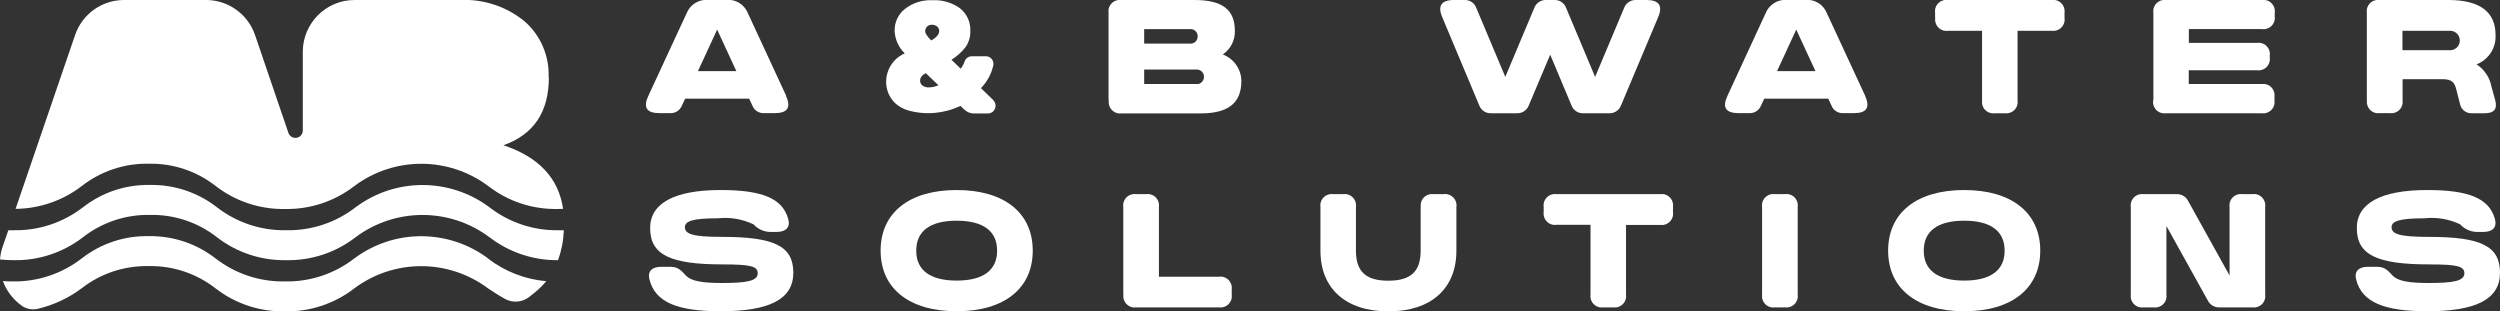 <?xml version="1.0" encoding="UTF-8"?>
<svg id="Capa_1" xmlns="http://www.w3.org/2000/svg" viewBox="0 0 207.07 25.79">
  <rect x="0" y="0" width="207.07" height="25.79" fill="#333333" stroke="none"/>
  <defs>
    <style>
      .cls-1 {
        fill: #fff;
      }
    </style>
  </defs>
  <g id="Grupo_199">
    <path id="Trazado_271" class="cls-1" d="M65.1,7.94c.44.96.13,1.43-.91,1.43h-.91c-.41.02-.8-.22-.95-.6l-.28-.6h-5.3l-.28.6c-.16.38-.54.62-.95.6h-.9c-1.06,0-1.37-.47-.92-1.43l3.18-6.86c.28-.69.96-1.12,1.7-1.09h1.66c.74-.04,1.42.4,1.7,1.09l3.18,6.86ZM57.8,5.89h3.19l-1.59-3.44-1.59,3.44Z"/>
    <path id="Trazado_272" class="cls-1" d="M91.82,8.31V1.07c-.08-.51.27-.99.79-1.07.09-.01.19-.01.29,0h6.03c2.3,0,3.35.79,3.35,2.55.03.78-.35,1.52-1,1.96.92.35,1.53,1.22,1.54,2.2,0,1.86-1.14,2.68-3.35,2.68h-6.56c-.51.08-.99-.27-1.07-.79-.01-.09-.01-.19,0-.29M94.77,2.41v1.2h3.89c.31-.02.55-.29.54-.6.01-.31-.23-.58-.54-.6h-3.89ZM99.19,6.97c.33-.04.57-.34.53-.68-.03-.28-.25-.49-.53-.53h-4.42v1.2h4.42Z"/>
    <path id="Trazado_273" class="cls-1" d="M120.43,0h.86c.44-.02.84.24.99.66l2.4,5.71,2.4-5.71c.15-.41.55-.68.99-.66h.66c.44-.02.84.24.99.66l2.4,5.71,2.4-5.71c.15-.41.55-.68.99-.66h.87c1.04,0,1.37.48.95,1.45l-3.06,7.27c-.15.41-.55.68-.99.66h-2.13c-.44.02-.84-.24-.99-.66l-1.76-4.19-1.77,4.19c-.15.41-.55.68-.99.66h-2.13c-.44.02-.84-.24-.99-.66l-3.05-7.27c-.42-.96-.09-1.45.96-1.45"/>
    <path id="Trazado_274" class="cls-1" d="M154.48,7.94c.44.96.13,1.43-.91,1.43h-.91c-.41.02-.8-.22-.95-.6l-.28-.6h-5.3l-.28.6c-.16.38-.54.62-.95.6h-.9c-1.06,0-1.37-.47-.92-1.43l3.17-6.86c.28-.69.96-1.12,1.7-1.09h1.66c.74-.04,1.42.4,1.7,1.09l3.18,6.86ZM147.18,5.89h3.19l-1.59-3.44-1.59,3.44Z"/>
    <path id="Trazado_275" class="cls-1" d="M160.28,1.47v-.4c-.08-.51.27-.99.79-1.07.09-.01.19-.01.29,0h8.57c.51-.08.99.27,1.07.79.01.09.01.19,0,.29v.4c.08.51-.27.99-.79,1.07-.09.01-.19.01-.29,0h-2.81v5.76c.08.51-.27.99-.79,1.07-.09.01-.19.01-.28,0h-.8c-.51.08-.99-.27-1.07-.79-.01-.09-.01-.19,0-.28V2.55h-2.81c-.51.08-.99-.27-1.07-.79-.01-.09-.01-.19,0-.29"/>
    <path id="Trazado_276" class="cls-1" d="M178.36,8.31V1.07c-.08-.51.27-.99.79-1.07.09-.01.19-.01.29,0h7.9c.51-.08.99.27,1.07.78.02.1.02.19,0,.29v.27c.08.51-.27.99-.79,1.07-.09.01-.19.01-.29,0h-6.03v1.14h5.63c.51-.08.99.27,1.07.78.01.1.01.19,0,.29v.13c.08.51-.27.99-.79,1.07-.09.01-.19.01-.29,0h-5.63v1.14h6.03c.51-.08.99.27,1.07.79.01.09.01.19,0,.29v.27c.08.51-.27.99-.79,1.07-.09.01-.19.01-.29,0h-7.9c-.51.08-.99-.27-1.07-.79-.01-.09-.01-.19,0-.29"/>
    <path id="Trazado_277" class="cls-1" d="M196.04,8.31V1.07c-.08-.51.27-.99.79-1.07.09-.01.19-.01.29,0h5.69c2.57,0,3.89.98,3.89,2.88.07,1.07-.57,2.06-1.57,2.45.64.42,1.09,1.08,1.23,1.84l.31,1.11c.2.74-.08,1.1-.86,1.1h-1.03c-.5.04-.95-.3-1.03-.8l-.33-1.28c-.14-.52-.43-.74-1.07-.74h-3.35v1.74c.08.51-.27.99-.79,1.07-.09.01-.19.01-.29,0h-.8c-.51.08-.99-.27-1.07-.79-.01-.09-.01-.19,0-.29M198.99,2.55v1.61h3.89c.44.03.83-.3.86-.75.03-.44-.3-.83-.75-.86-.04,0-.08,0-.11,0h-3.89Z"/>
    <path id="Trazado_278" class="cls-1" d="M59.68,15.74c3.44,0,5.13.68,5.61,2.4.19.7-.21,1.07-.95,1.07h-.59c-.51-.02-.99-.25-1.34-.63-.91-.43-1.93-.61-2.93-.5-2.12,0-2.75.24-2.75.74,0,.56.63.8,3.08.8,4.31,0,5.9.75,5.9,2.97s-2.02,3.19-6.03,3.19c-3.6,0-5.4-.76-5.88-2.61-.19-.7.21-1.07.95-1.07h.8c.66,0,.91.36,1.29.75.43.43,1.33.59,2.97.59,2.04,0,2.95-.17,2.95-.8,0-.59-.59-.74-2.88-.74-4.35,0-6.03-.78-6.03-3.01,0-2.05,2-3.15,5.83-3.15"/>
    <path id="Trazado_279" class="cls-1" d="M79.24,15.74c3.94,0,6.3,1.89,6.3,5.02s-2.36,5.02-6.3,5.02-6.3-1.89-6.3-5.02,2.36-5.02,6.3-5.02M79.24,23.24c2.2,0,3.35-.86,3.35-2.48s-1.15-2.48-3.35-2.48-3.35.86-3.35,2.48,1.15,2.48,3.35,2.48"/>
    <path id="Trazado_280" class="cls-1" d="M93.04,24.38v-7.23c-.08-.51.27-.99.79-1.07.09-.01.19-.01.29,0h.8c.51-.08.99.27,1.07.79.01.09.01.19,0,.29v5.76h4.96c.51-.08.99.27,1.07.79.01.09.01.19,0,.28v.4c.08.51-.27.99-.79,1.07-.09.01-.19.01-.28,0h-6.83c-.51.08-.99-.27-1.07-.79-.01-.09-.01-.19,0-.29"/>
    <path id="Trazado_281" class="cls-1" d="M117.68,17.15c-.08-.51.27-.99.79-1.07.09-.01.19-.01.28,0h.8c.51-.08,1,.27,1.08.78.02.1.02.2,0,.29v3.62c0,3.13-2.1,5.02-5.63,5.02s-5.63-1.89-5.63-5.02v-3.62c-.08-.51.27-.99.79-1.07.09-.01.19-.01.28,0h.8c.51-.08.99.28,1.07.79.01.09.01.19,0,.28v3.62c0,1.72.82,2.48,2.68,2.48s2.68-.76,2.68-2.48v-3.62Z"/>
    <path id="Trazado_282" class="cls-1" d="M127.86,17.55v-.4c-.08-.51.27-.99.79-1.07.09-.01.19-.01.28,0h8.57c.51-.08.99.27,1.07.79.01.09.01.19,0,.29v.4c.08.51-.27.99-.79,1.07-.09.01-.19.01-.29,0h-2.81v5.76c.08.51-.28.99-.79,1.07-.09.01-.19.01-.28,0h-.8c-.51.08-.99-.27-1.07-.79-.01-.09-.01-.19,0-.29v-5.76h-2.81c-.51.08-.99-.27-1.07-.79-.01-.09-.01-.19,0-.29"/>
    <path id="Trazado_283" class="cls-1" d="M145.95,24.38v-7.23c-.08-.51.27-.99.79-1.07.09-.01.19-.01.29,0h.8c.51-.08.99.27,1.07.79.01.09.01.19,0,.29v7.23c.08.51-.27.99-.79,1.07-.09.01-.19.01-.29,0h-.8c-.51.08-.99-.27-1.07-.79-.01-.09-.01-.19,0-.29"/>
    <path id="Trazado_284" class="cls-1" d="M162.69,15.74c3.94,0,6.3,1.89,6.3,5.02s-2.36,5.02-6.3,5.02-6.3-1.89-6.3-5.02,2.36-5.02,6.3-5.02M162.69,23.24c2.2,0,3.35-.86,3.35-2.48s-1.15-2.48-3.35-2.48-3.35.86-3.35,2.48,1.15,2.48,3.35,2.48"/>
    <path id="Trazado_285" class="cls-1" d="M176.49,24.38v-7.23c-.08-.51.27-.99.79-1.07.09-.01.19-.01.29,0h2.72c.39-.01.76.2.94.55l3.44,6.19v-5.67c-.08-.51.27-.99.79-1.07.09-.01.19-.01.29,0h.8c.51-.08.99.27,1.07.79.01.09.01.19,0,.29v7.23c.08.51-.27.99-.79,1.07-.09.01-.19.01-.29,0h-2.72c-.39.01-.76-.2-.94-.55l-3.44-6.19v5.67c.08.51-.27.99-.79,1.07-.09.01-.19.01-.29,0h-.8c-.51.08-.99-.27-1.07-.79-.01-.09-.01-.19,0-.29"/>
    <path id="Trazado_286" class="cls-1" d="M201.04,15.74c3.44,0,5.13.68,5.61,2.4.19.7-.21,1.07-.95,1.07h-.59c-.51-.02-.99-.25-1.34-.63-.91-.43-1.93-.61-2.93-.5-2.12,0-2.75.24-2.75.74,0,.56.63.8,3.08.8,4.31,0,5.9.75,5.9,2.97s-2.02,3.19-6.03,3.19c-3.6,0-5.4-.76-5.88-2.61-.19-.7.22-1.07.95-1.07h.8c.66,0,.91.36,1.29.75.43.43,1.33.59,2.97.59,2.04,0,2.95-.17,2.95-.8,0-.59-.59-.74-2.88-.74-4.35,0-6.03-.78-6.03-3.01,0-2.05,2-3.15,5.83-3.15"/>
    <path id="Trazado_287" class="cls-1" d="M82.26,8.28l-1.01-.98c.51-.52.86-1.17,1.02-1.87.08-.34-.14-.69-.49-.76-.04,0-.09-.01-.13-.01h-1.15c-.28,0-.53.18-.61.45-.07.21-.18.41-.32.58l-.76-.74c.44-.28.84-.63,1.16-1.04.28-.4.42-.88.4-1.36.03-.71-.28-1.4-.84-1.85-.65-.48-1.45-.72-2.26-.68-.84-.05-1.67.21-2.33.73-.54.43-.85,1.09-.84,1.78.02.71.32,1.39.84,1.89-1.27.55-1.87,2.01-1.36,3.3.13.31.33.6.57.83.31.28.68.49,1.09.6,1.44.4,2.97.26,4.31-.38l.34.32c.21.2.49.31.78.31h1.15c.35,0,.64-.28.64-.64,0-.17-.07-.34-.19-.46M76.96,7.24c-.2.01-.39-.04-.55-.15-.13-.1-.21-.25-.2-.42,0-.24.16-.45.47-.61l1.05,1c-.24.11-.5.17-.77.18M77.14,3.36c-.34-.34-.51-.6-.51-.77,0-.14.05-.27.14-.37.11-.12.27-.18.43-.17.16,0,.31.05.43.15.11.1.17.24.16.38,0,.26-.22.52-.65.77"/>
    <path id="Trazado_288" class="cls-1" d="M6.87,19.65c1.58-1.23,3.54-1.89,5.55-1.85,2.01-.04,3.96.61,5.55,1.85,1.64,1.27,3.67,1.94,5.74,1.9,2.07.04,4.1-.63,5.74-1.9,3.29-2.46,7.8-2.46,11.09,0,1.63,1.25,3.63,1.92,5.68,1.9.29-.8.45-1.63.48-2.48-.14,0-.28,0-.42,0-2.07.04-4.1-.63-5.74-1.9-3.29-2.46-7.8-2.46-11.09,0-1.64,1.27-3.66,1.94-5.74,1.9-2.07.04-4.1-.63-5.74-1.9-1.58-1.23-3.54-1.89-5.55-1.85-2.01-.04-3.96.61-5.55,1.85-1.64,1.27-3.67,1.94-5.74,1.9-.15,0-.3,0-.44,0l-.47,1.36c-.12.34-.19.7-.22,1.06.38.04.75.06,1.13.06,2.07.04,4.1-.63,5.74-1.9"/>
    <path id="Trazado_289" class="cls-1" d="M45.44,6.4c.07-1.78-.67-3.49-2.01-4.65C41.93.53,40.04-.09,38.11,0h-8.74c-2.37,0-4.28,1.92-4.29,4.28h0v6.53c0,.34-.27.61-.61.61-.26,0-.5-.17-.58-.41l-2.77-8.12C20.53,1.17,18.9,0,17.07,0h-6.8c-1.83,0-3.46,1.17-4.05,2.9L1.29,17.3c1.98-.02,3.91-.68,5.48-1.89,1.58-1.23,3.54-1.89,5.55-1.85,2.01-.04,3.96.61,5.55,1.85,1.64,1.27,3.67,1.94,5.74,1.9,2.07.04,4.1-.63,5.74-1.9,3.29-2.46,7.8-2.46,11.09,0,1.64,1.27,3.66,1.94,5.74,1.9.16,0,.31,0,.46-.01-.37-2.54-2.02-4.3-4.94-5.27,2.51-.89,3.76-2.76,3.76-5.61"/>
    <path id="Trazado_290" class="cls-1" d="M40.43,21.41c-3.29-2.46-7.8-2.46-11.09,0-1.64,1.27-3.66,1.94-5.74,1.9-2.07.04-4.1-.63-5.74-1.9-1.58-1.23-3.54-1.89-5.55-1.85-2.01-.04-3.96.61-5.55,1.85-1.64,1.27-3.67,1.94-5.74,1.9-.27,0-.53-.01-.78-.03.31.84.87,1.56,1.6,2.07.38.25.84.33,1.28.23,1.32-.31,2.56-.89,3.64-1.7,1.58-1.23,3.54-1.88,5.55-1.84,2.01-.04,3.96.61,5.55,1.85,1.64,1.27,3.67,1.94,5.74,1.9,2.07.04,4.1-.63,5.74-1.9,3.29-2.46,7.8-2.46,11.09,0,.45.3.91.6,1.42.88.64.34,1.42.27,1.99-.18l.5-.4c.33-.27.63-.57.9-.9-1.74-.15-3.41-.8-4.8-1.86"/>
  </g>
</svg>